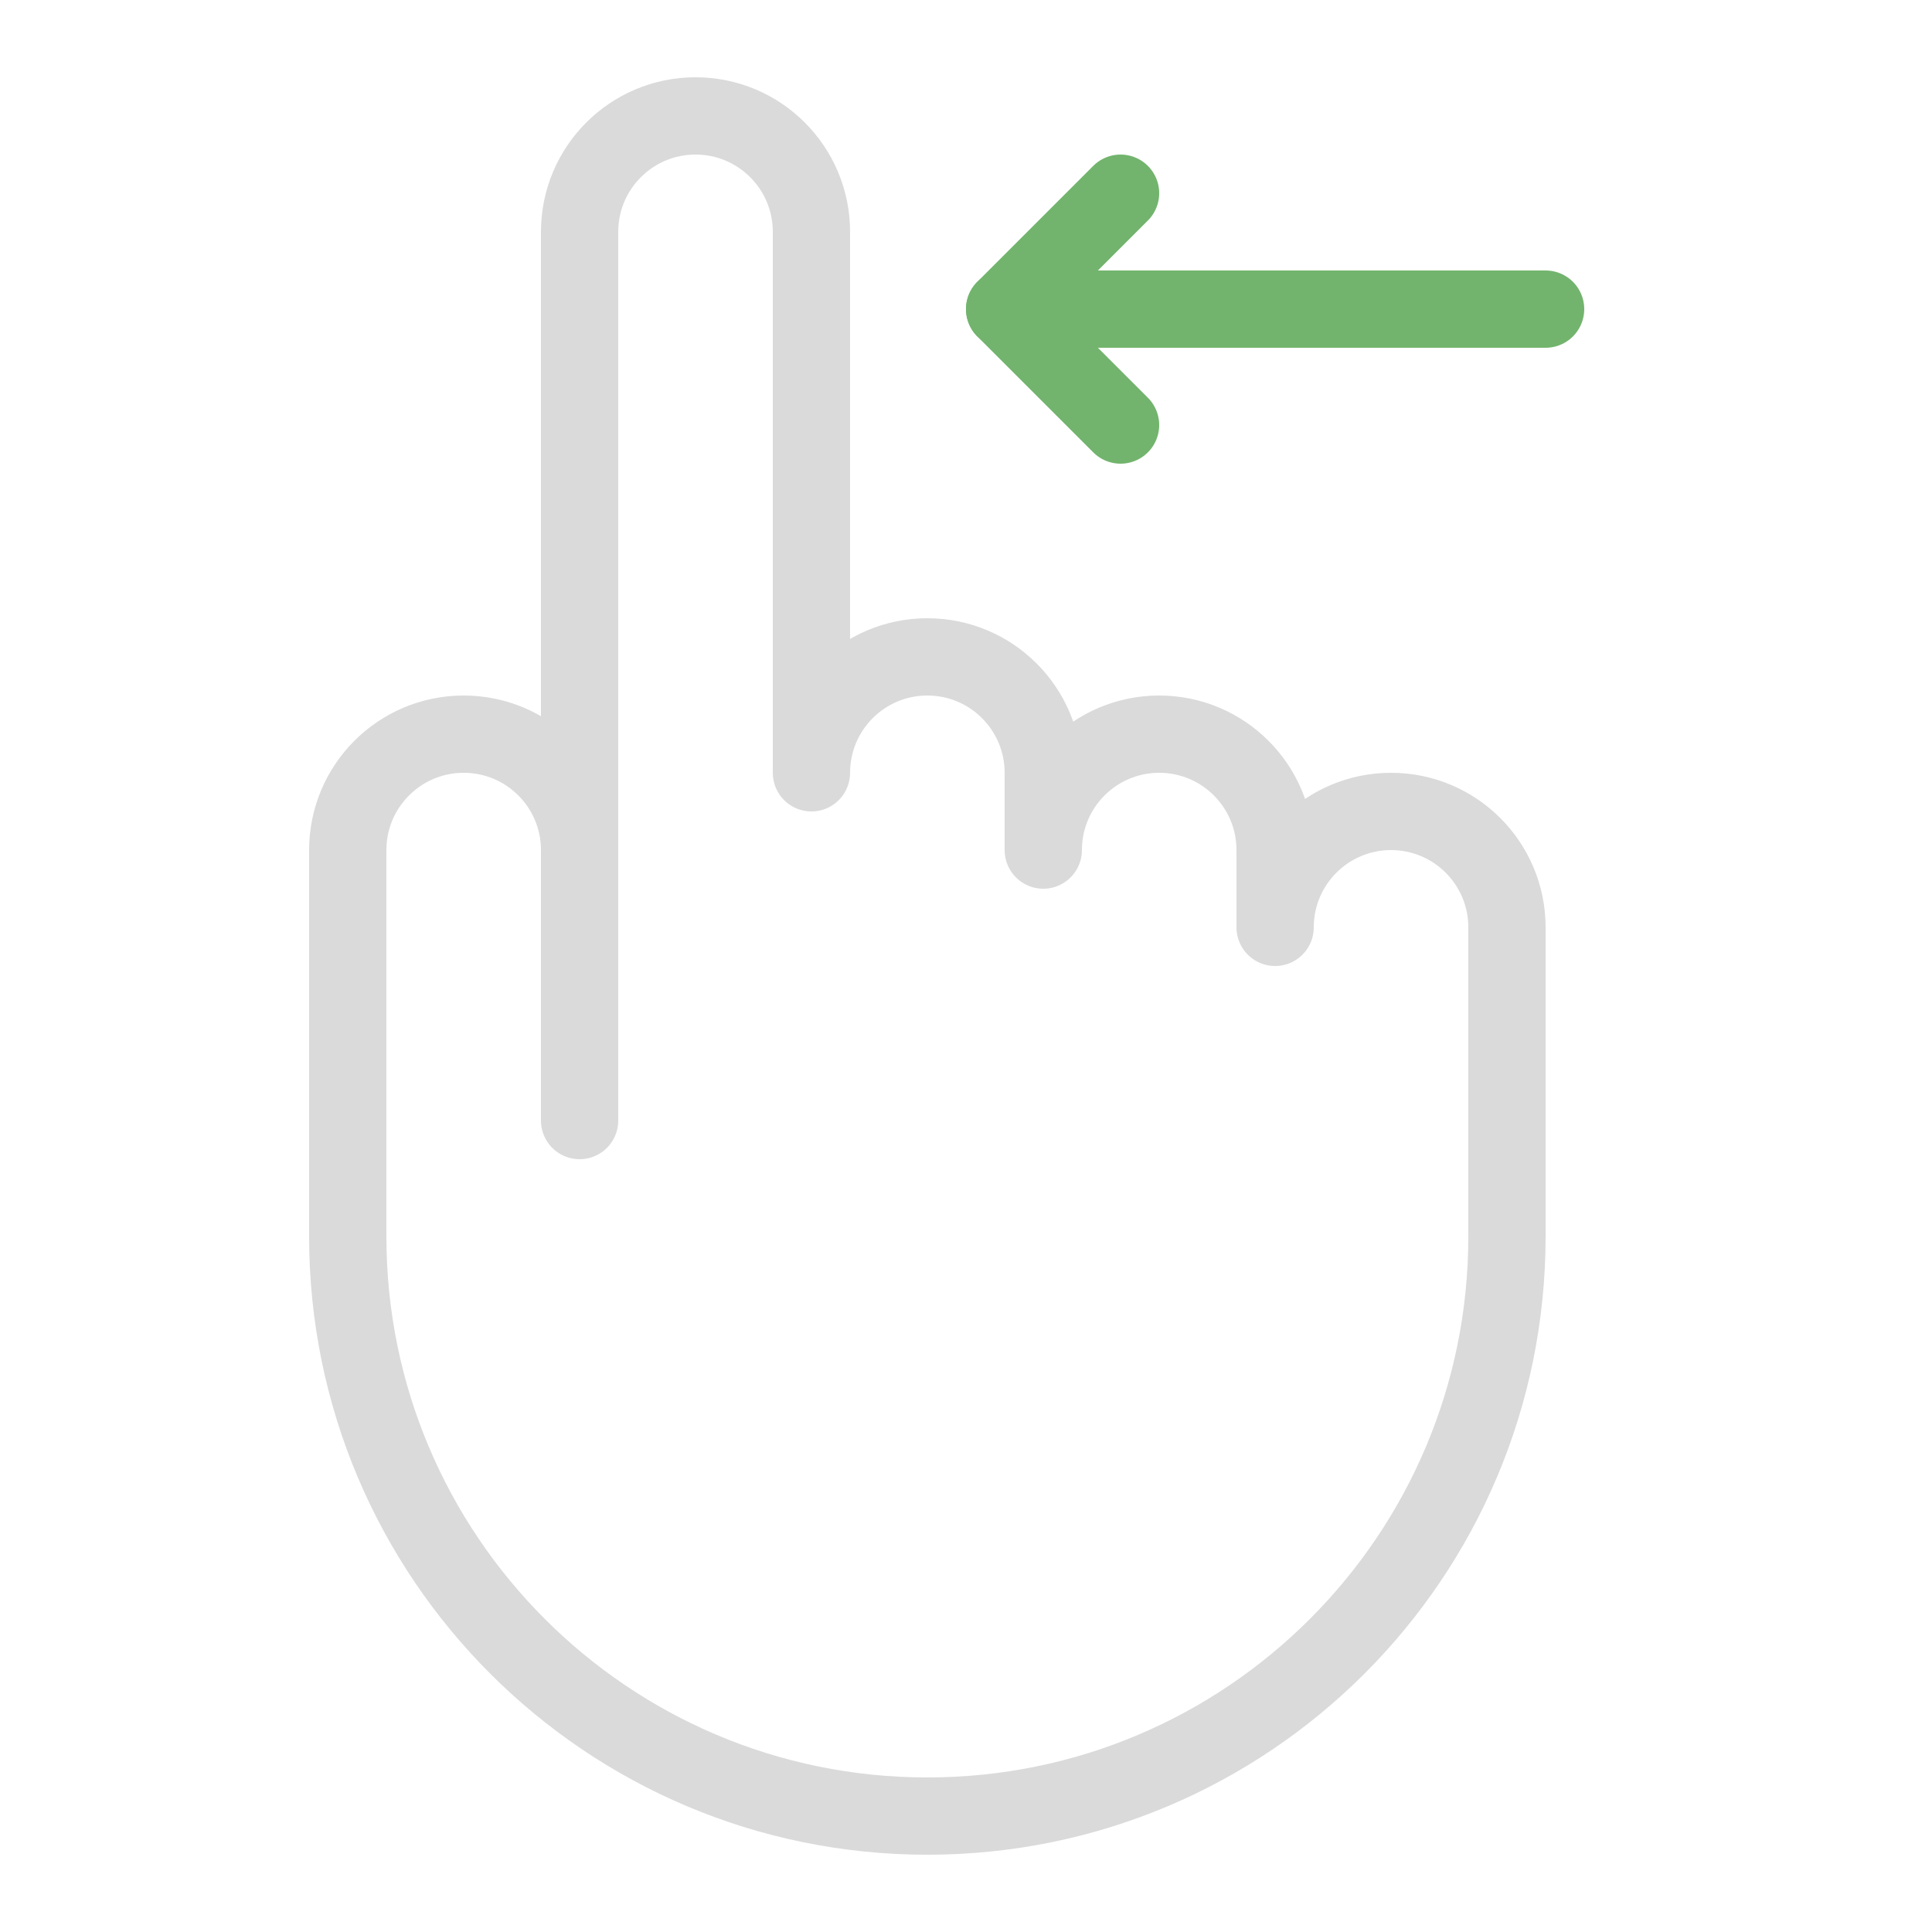 <?xml version="1.0" encoding="UTF-8"?> <svg xmlns="http://www.w3.org/2000/svg" width="50" height="50" viewBox="0 0 50 50" fill="none"> <path d="M15 22C15 20.343 13.657 19 12 19C10.343 19 9 20.343 9 22V32C9 40.284 15.716 47 24 47C32.284 47 39 40.284 39 32V24C39 22.343 37.657 21 36 21C34.343 21 33 22.343 33 24V22C33 20.343 31.657 19 30 19C28.343 19 27 20.343 27 22V20C27 18.343 25.657 17 24 17C22.343 17 21 18.343 21 20V6C21 4.343 19.657 3 18 3C16.343 3 15 4.343 15 6V29V22Z" stroke="#DADADA" stroke-width="2" stroke-miterlimit="10" stroke-linecap="round" stroke-linejoin="round"></path> <path d="M40 8H26" stroke="#72B46D" stroke-width="2" stroke-miterlimit="10" stroke-linecap="round" stroke-linejoin="round"></path> <path d="M29 5L26 8L29 11" stroke="#72B46D" stroke-width="2" stroke-miterlimit="10" stroke-linecap="round" stroke-linejoin="round"></path> </svg> 
